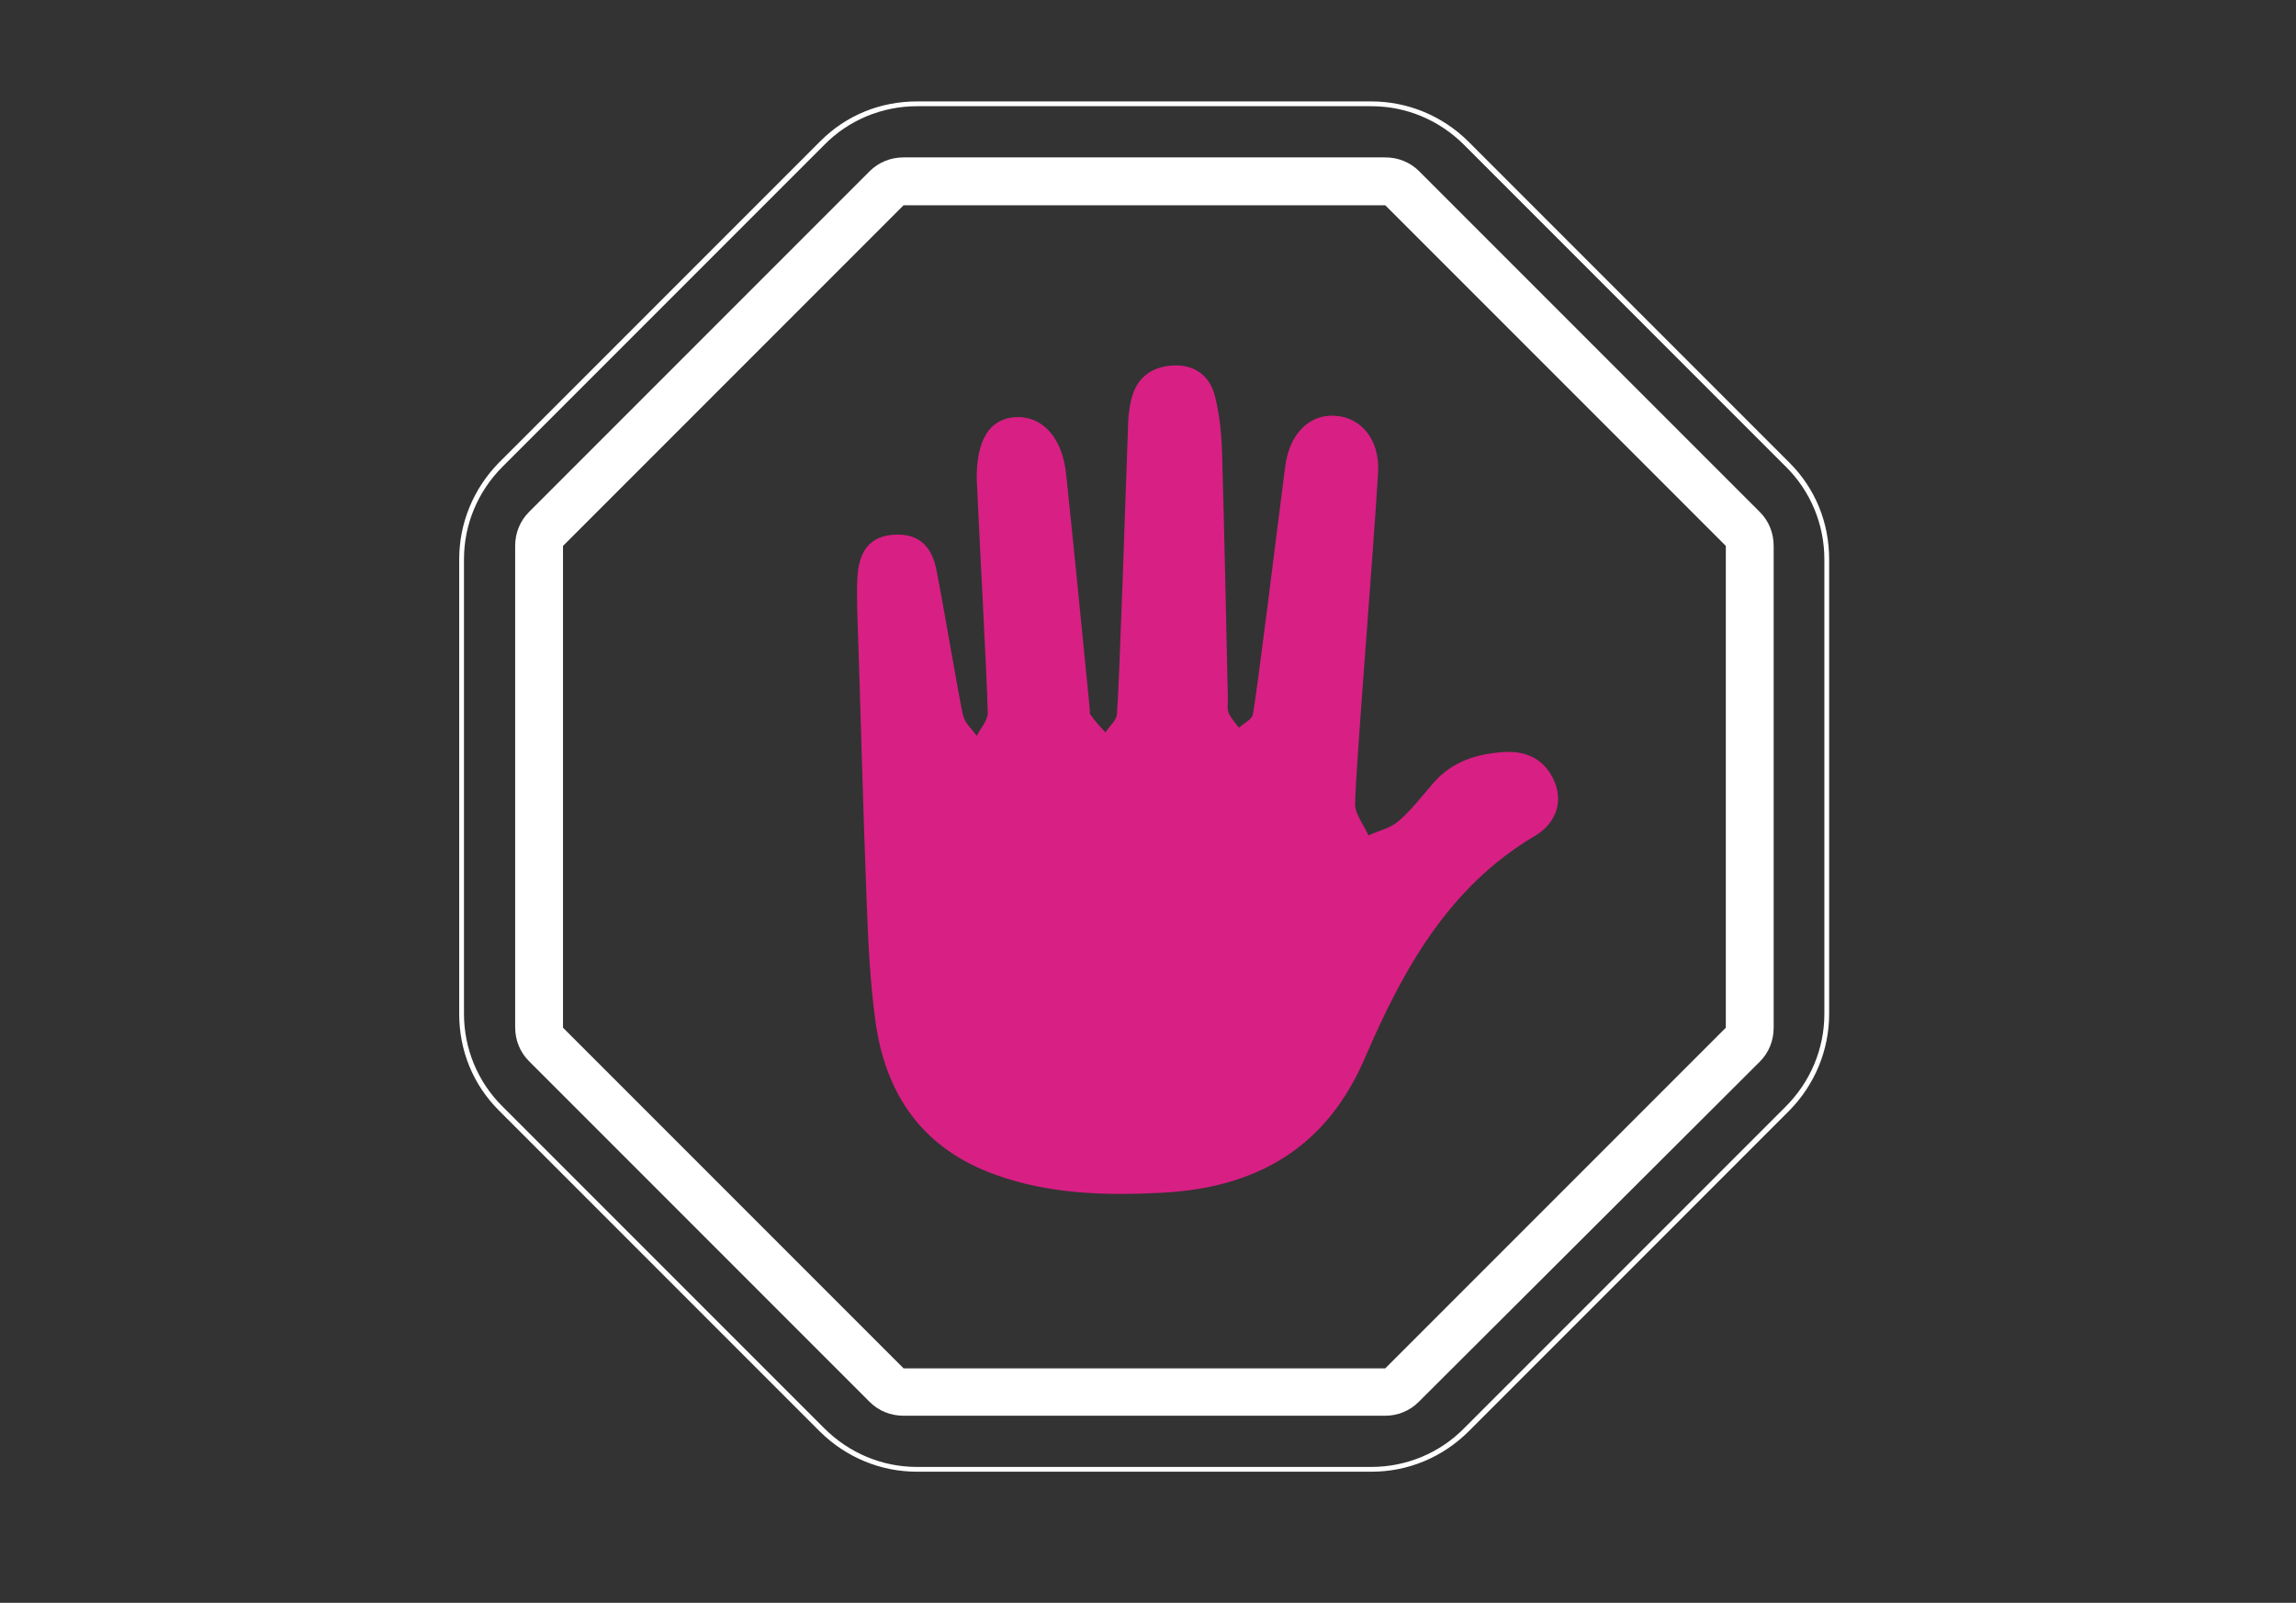 <?xml version="1.0" encoding="utf-8"?>
<!-- Generator: Adobe Illustrator 22.0.1, SVG Export Plug-In . SVG Version: 6.00 Build 0)  -->
<svg version="1.1" id="Capa_1" xmlns="http://www.w3.org/2000/svg" xmlns:xlink="http://www.w3.org/1999/xlink" x="0px" y="0px"
	 viewBox="0 0 480 335" style="enable-background:new 0 0 480 335;" xml:space="preserve">
<rect x="0" y="0" width="480" height="335" fill="#333333" stroke="none"/>
<style type="text/css">
	.st0{fill:#D81F84;}
	.st1{fill:#FFFFFF;}
</style>
<path class="st0" d="M206.5,149c0,1.6-1.5,3.2-2.3,4.8c-1-1.4-2.4-2.6-2.8-4.1c-0.8-2.9-4.2-23.6-5.7-30.9c-1.1-5.3-4.4-7.5-9.3-7
	c-4.9,0.5-6.7,3.8-7.1,8.2c-0.2,2.3-0.1,4.7-0.1,7c0.7,20.6,1.2,41.3,2,61.9c0.3,8.1,0.7,16.3,1.8,24.4c2.1,15.6,10,26.9,25.3,32.3
	c11.2,4,22.8,4.3,34.5,3.7c19.8-1,34.5-9.3,42.6-28.3c7.9-18.3,17.4-35.6,35.5-46.3c3.8-2.2,6.1-6.5,4.1-11.3
	c-2-4.7-5.9-6.6-10.9-6.2c-5.5,0.4-10.5,2-14.3,6.3c-2.4,2.7-4.6,5.7-7.4,8.1c-1.7,1.5-4.1,2-6.3,3c-1-2.2-2.8-4.4-2.8-6.5
	c0-6.1,3.8-52.3,4.8-69.3c0.4-6.9-3.5-11.5-8.9-11.9s-9.6,3.7-10.5,10.5c-1.7,12.9-5.9,47.6-6.8,52c-0.2,1-1.9,1.8-2.9,2.7
	c-0.7-1-1.6-1.9-2.1-3c-0.4-0.9-0.2-2-0.2-3c-0.4-17-0.7-34-1.2-51c-0.1-4.1-0.5-8.3-1.5-12.3c-1.1-4.3-4.3-6.7-8.9-6.4
	c-4.5,0.3-7.5,2.6-8.6,7.1c-0.5,2.1-0.7,4.3-0.7,6.4c-0.5,14-1.8,53.6-2.3,59.4c-0.1,1.3-1.6,2.5-2.4,3.8c-1.1-1.2-2.2-2.4-3.1-3.7
	c-0.3-0.3-0.1-1-0.2-1.5c-1.6-16.2-3.2-32.5-4.9-48.7c-0.8-7.9-5.1-12.4-10.8-12c-5.3,0.4-8,4.9-7.9,13
	C204.5,107.9,206.3,140.5,206.5,149z"/>
<g>
	<path class="st1" d="M286.7,307.6h-95c-7.6,0-14.8-3-20.2-8.3l-67.2-67.2c-5.4-5.4-8.3-12.5-8.3-20.2v-95c0-7.6,3-14.8,8.3-20.2
		l67.2-67.2c5.4-5.4,12.5-8.3,20.2-8.3h95c7.6,0,14.8,3,20.2,8.3l67.2,67.2c5.4,5.4,8.3,12.5,8.3,20.2v95c0,7.6-3,14.8-8.3,20.2
		l-67.2,67.2C301.5,304.6,294.4,307.6,286.7,307.6z M191.7,22.2c-7.3,0-14.3,2.9-19.4,8.1l-67.2,67.2c-5.2,5.2-8.1,12.1-8.1,19.4v95
		c0,7.3,2.9,14.3,8.1,19.4l67.2,67.2c5.2,5.2,12.1,8.1,19.4,8.1h95c7.3,0,14.3-2.9,19.4-8.1l67.2-67.2c5.2-5.2,8.1-12.1,8.1-19.4
		v-95c0-7.3-2.9-14.3-8.1-19.4l-67.2-67.2c-5.2-5.2-12.1-8.1-19.4-8.1C286.7,22.2,191.7,22.2,191.7,22.2z"/>
</g>
<g>
	<path class="st1" d="M289.6,295.9H188.9c-2.7,0-5.2-1-7.1-2.9l-71.2-71.2c-1.9-1.9-2.9-4.4-2.9-7.1V114.1c0-2.7,1-5.2,2.9-7.1
		l71.2-71.2c1.9-1.9,4.4-2.9,7.1-2.9h100.7c2.7,0,5.2,1,7.1,2.9l71.2,71.2c1.9,1.9,2.9,4.4,2.9,7.1v100.7c0,2.7-1,5.2-2.9,7.1
		L296.6,293C294.7,294.9,292.2,295.9,289.6,295.9z M188.9,42.9l-71.2,71.2v100.7l71.2,71.2h100.7l71.2-71.2V114.1l-71.2-71.2H188.9z
		"/>
</g>
</svg>
